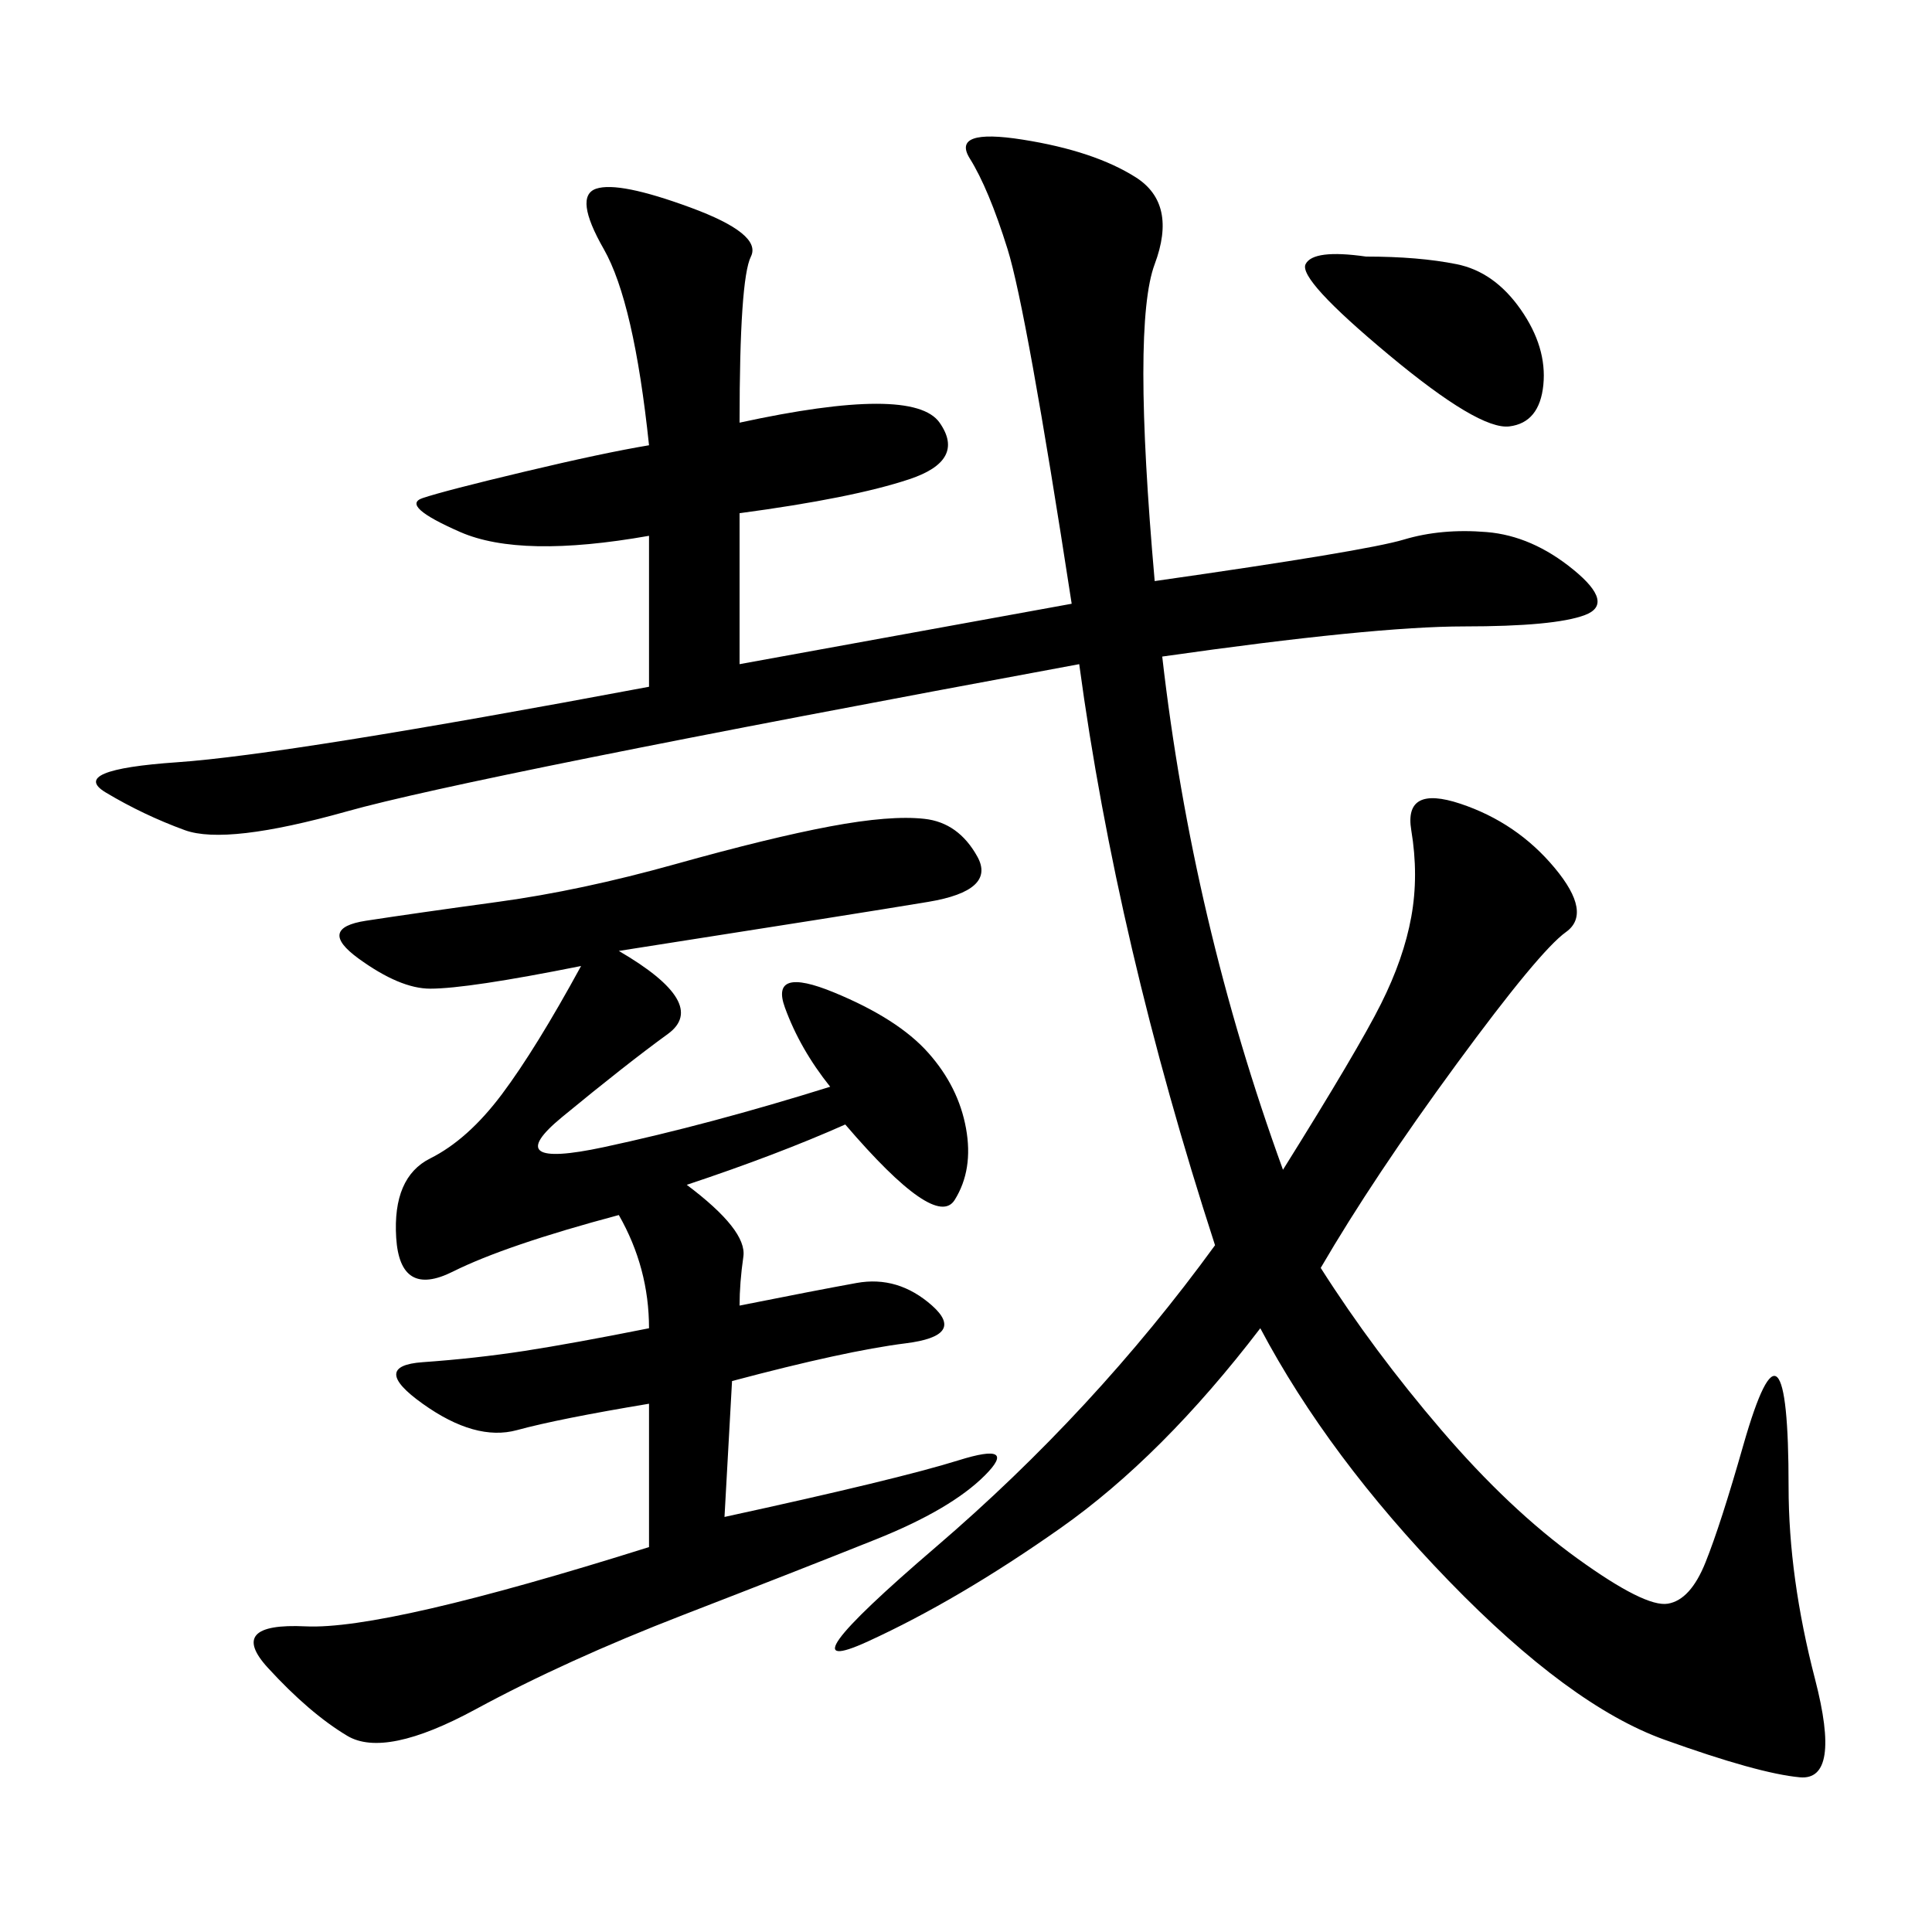 <svg xmlns="http://www.w3.org/2000/svg" xmlns:xlink="http://www.w3.org/1999/xlink" width="300" height="300"><path d="M179.30 90.23Q212.11 85.55 217.97 83.79Q223.83 82.03 230.86 82.62Q237.89 83.20 244.34 88.48Q250.78 93.75 246.09 95.51Q241.41 97.27 227.34 97.27L227.34 97.27Q213.28 97.27 180.47 101.95L180.47 101.95Q185.16 142.97 199.22 181.64L199.22 181.64Q210.94 162.89 214.45 155.86Q217.97 148.83 219.14 142.38Q220.31 135.94 219.14 128.91Q217.97 121.88 226.76 124.80Q235.55 127.73 241.41 134.77Q247.27 141.80 243.16 144.73Q239.06 147.66 226.17 165.23Q213.28 182.81 205.08 196.88L205.08 196.88Q213.28 209.77 223.83 222.07Q234.38 234.38 244.92 241.99Q255.47 249.61 258.98 249.02Q262.50 248.44 264.84 242.58Q267.19 236.72 270.70 224.41Q274.22 212.11 275.98 213.87Q277.73 215.63 277.73 230.86L277.73 230.86Q277.73 244.92 281.84 260.74Q285.94 276.56 279.49 275.98Q273.05 275.39 258.40 270.12Q243.75 264.84 225 245.51Q206.25 226.17 195.70 206.25L195.70 206.25Q180.47 226.17 164.65 237.30Q148.83 248.44 134.77 254.88Q120.70 261.33 145.31 240.23Q169.92 219.14 188.67 193.36L188.67 193.36Q173.44 146.48 167.58 103.13L167.58 103.13Q72.66 120.70 53.91 125.98Q35.16 131.25 28.71 128.91Q22.27 126.56 16.41 123.05Q10.55 119.53 27.54 118.36Q44.53 117.19 100.78 106.64L100.78 106.64L100.78 83.20Q80.86 86.72 71.48 82.62Q62.11 78.52 65.63 77.34Q69.14 76.17 81.45 73.24Q93.75 70.31 100.78 69.14L100.78 69.14Q98.44 46.88 93.75 38.67Q89.06 30.47 92.58 29.30Q96.09 28.13 107.23 32.23Q118.36 36.33 116.60 39.84Q114.84 43.36 114.84 65.63L114.84 65.63Q141.80 59.77 145.90 65.63Q150 71.48 141.21 74.41Q132.42 77.34 114.84 79.69L114.84 79.69L114.84 103.13L166.41 93.75Q159.38 48.05 156.45 38.67Q153.52 29.30 150.59 24.61Q147.66 19.92 158.79 21.68Q169.92 23.44 176.37 27.54Q182.81 31.64 179.30 41.02Q175.78 50.39 179.30 90.23L179.30 90.23ZM96.09 147.66Q110.16 155.86 103.71 160.55Q97.27 165.23 87.30 173.44Q77.34 181.64 93.75 178.13Q110.16 174.61 128.91 168.75L128.91 168.75Q124.22 162.89 121.88 156.45Q119.53 150 129.49 154.10Q139.45 158.20 144.14 163.48Q148.83 168.75 150 175.20Q151.17 181.64 148.24 186.33Q145.31 191.02 131.25 174.61L131.25 174.61Q120.70 179.30 106.64 183.98L106.64 183.98Q116.02 191.02 115.43 195.12Q114.84 199.22 114.84 202.73L114.84 202.73Q126.56 200.39 133.01 199.22Q139.45 198.05 144.73 202.73Q150 207.42 140.63 208.59Q131.25 209.77 113.67 214.45L113.67 214.45L112.50 235.55Q139.45 229.69 148.83 226.76Q158.20 223.83 152.93 229.10Q147.66 234.38 135.94 239.06Q124.22 243.75 106.05 250.78Q87.89 257.81 73.83 265.43Q59.77 273.05 53.91 269.53Q48.05 266.02 41.60 258.98Q35.16 251.95 47.46 252.54Q59.77 253.13 100.78 240.23L100.78 240.23L100.78 217.97Q86.72 220.31 80.27 222.07Q73.83 223.83 65.63 217.97Q57.42 212.11 65.63 211.52Q73.83 210.94 81.45 209.77Q89.06 208.59 100.78 206.25L100.78 206.25Q100.78 196.88 96.09 188.67L96.09 188.67Q78.52 193.36 70.31 197.46Q62.11 201.56 61.52 192.19Q60.94 182.81 66.80 179.88Q72.66 176.95 77.93 169.92Q83.20 162.89 90.23 150L90.23 150Q72.66 153.52 66.80 153.52L66.80 153.52Q62.11 153.52 55.66 148.83Q49.22 144.14 56.84 142.97Q64.45 141.80 77.34 140.04Q90.23 138.28 104.88 134.18Q119.53 130.08 128.91 128.32Q138.28 126.56 143.55 127.15Q148.83 127.73 151.76 133.01Q154.69 138.28 144.14 140.04Q133.59 141.80 96.09 147.66L96.09 147.66ZM212.11 39.84Q220.31 39.84 226.17 41.02Q232.03 42.19 236.13 48.05Q240.23 53.91 239.65 59.77Q239.06 65.63 234.38 66.21Q229.69 66.80 215.63 55.08Q201.56 43.36 202.73 41.02Q203.91 38.67 212.11 39.84L212.11 39.84Z"/></svg>